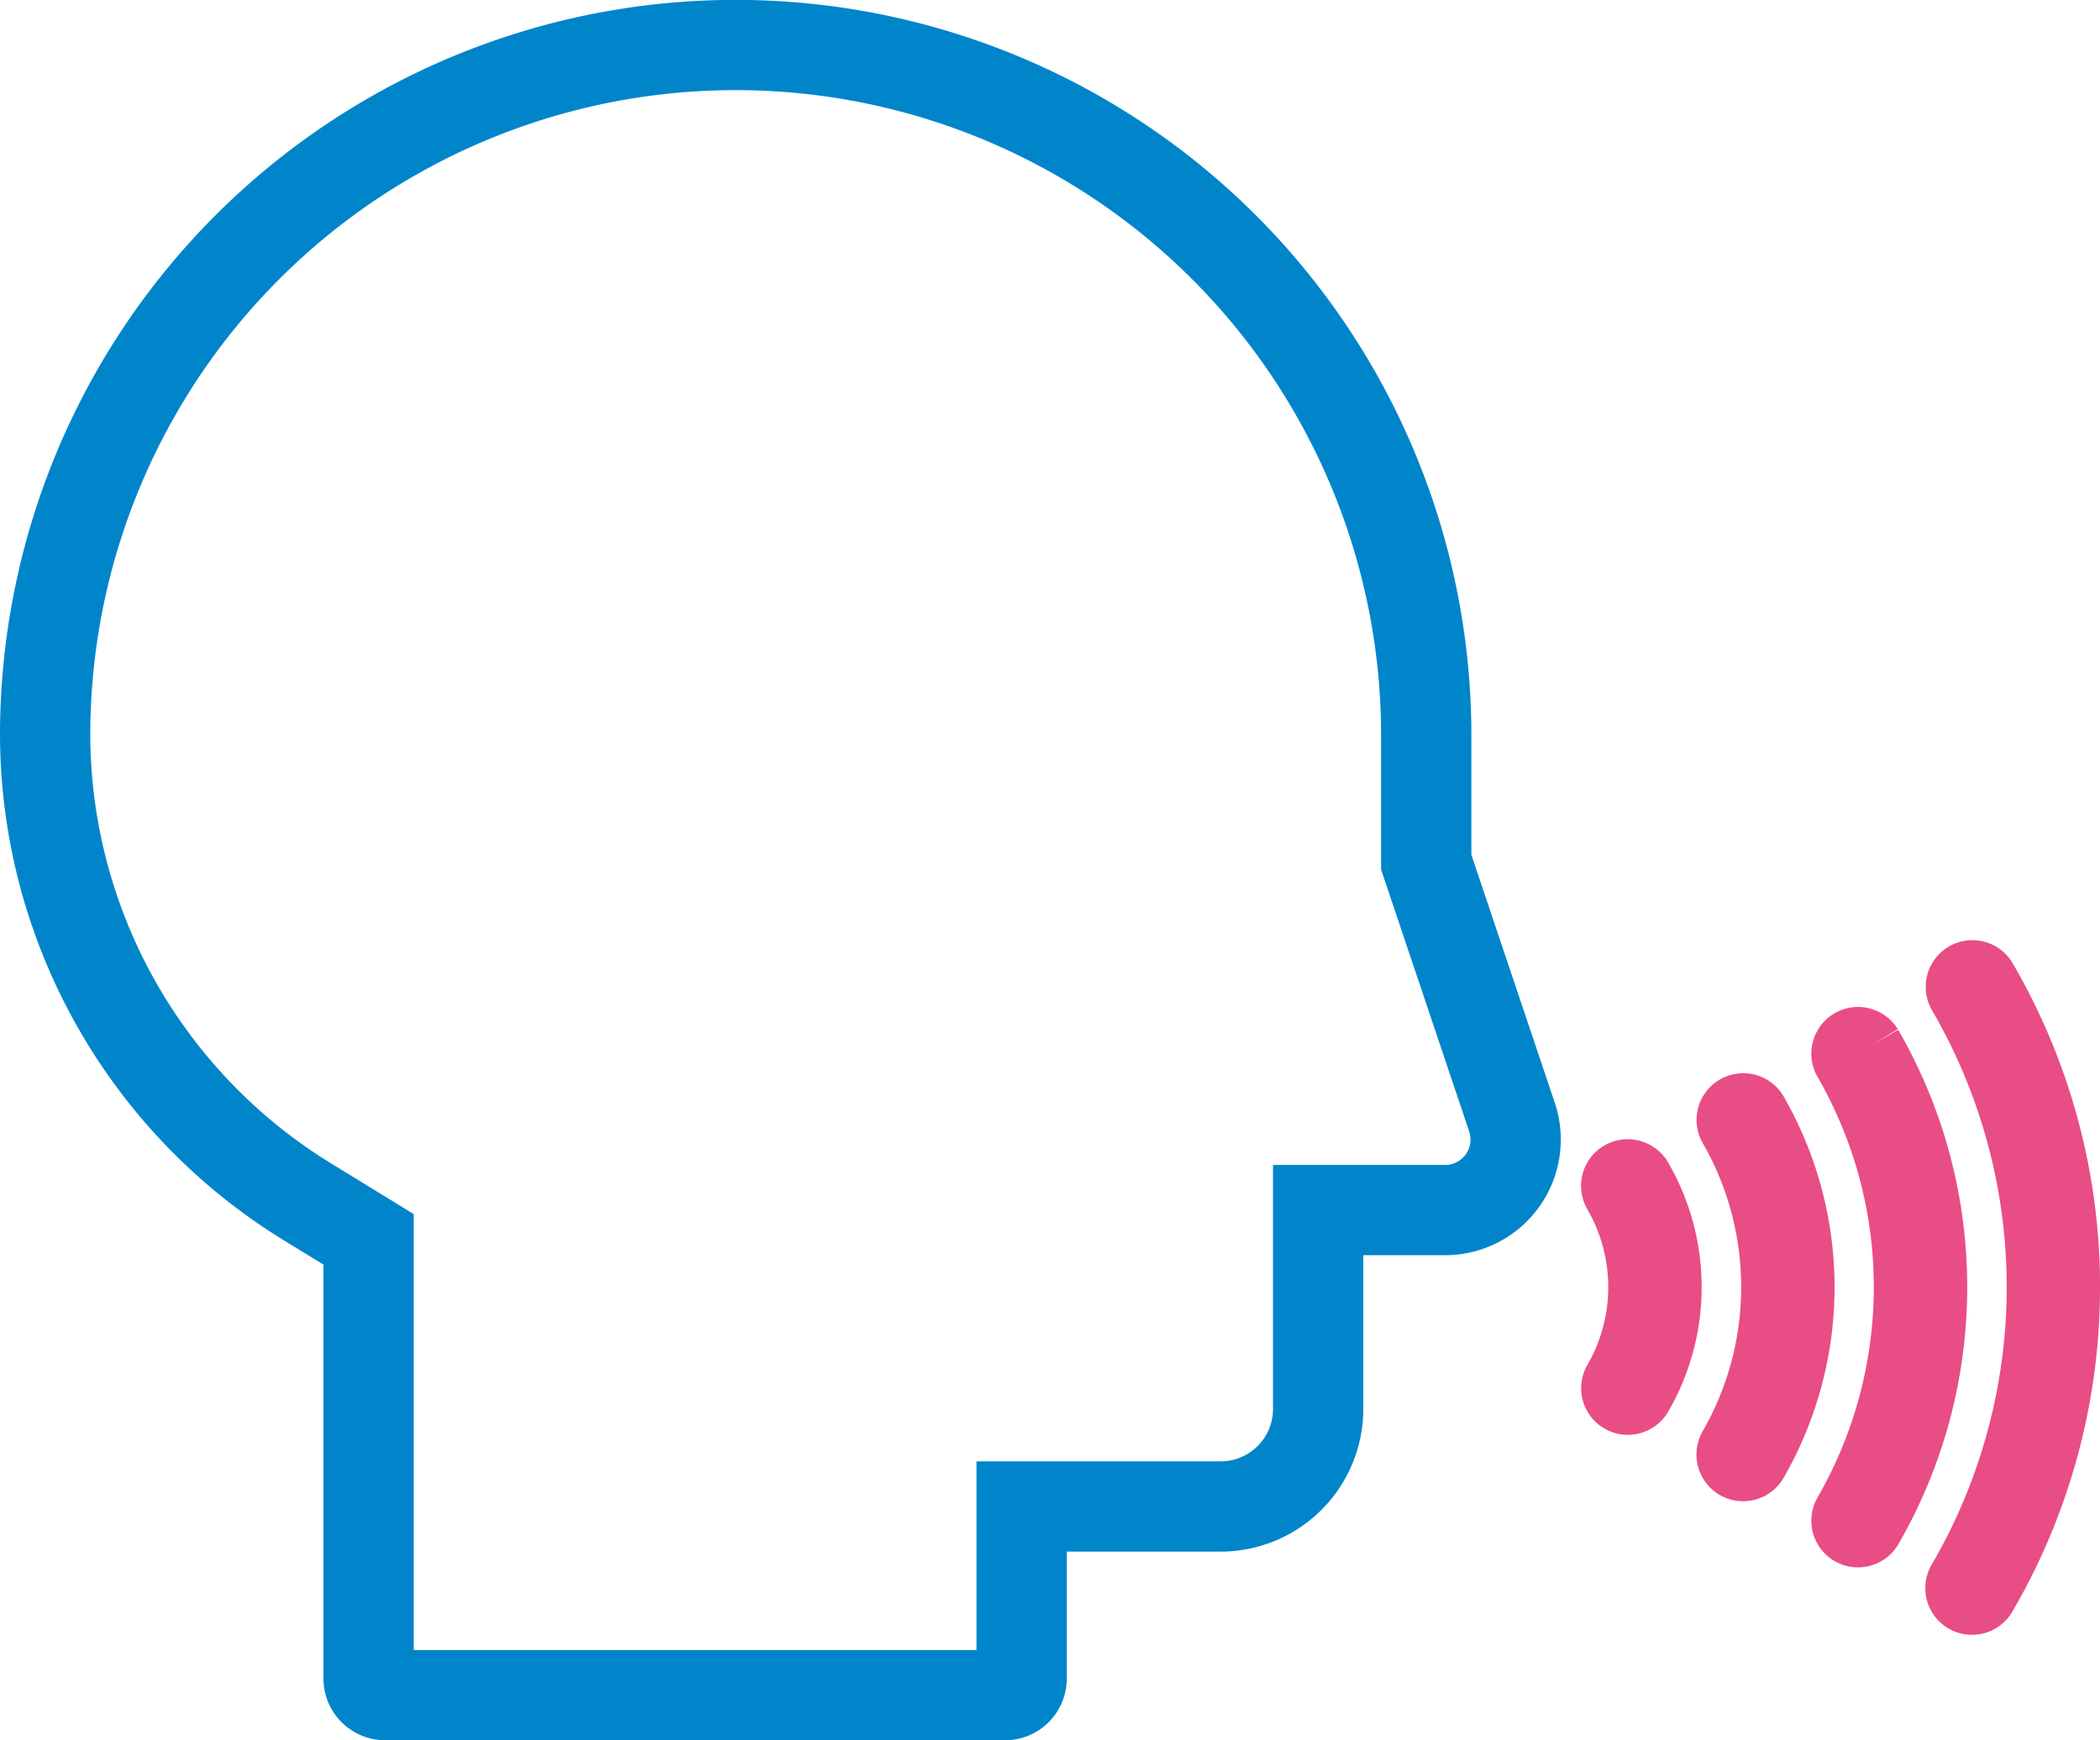 <svg xmlns="http://www.w3.org/2000/svg" width="69.792" height="57.853" viewBox="0 0 69.792 57.853">
  <g id="Group_1069" data-name="Group 1069" transform="translate(2090.878 -3393.986)">
    <path id="Path_844" data-name="Path 844" d="M116.4,73.254a11.717,11.717,0,0,1,0,11.694.552.552,0,0,1-.956-.552,10.613,10.613,0,0,0,0-10.591.552.552,0,0,1,.95-.561l.005.009" transform="translate(-2148.871 3357.674)" fill="#e94d85" stroke="#e94d85" stroke-width="2"/>
    <path id="Path_845" data-name="Path 845" d="M108.564,77.775a7.263,7.263,0,0,1,0,7.281.552.552,0,0,1-.956-.552h0a6.161,6.161,0,0,0,0-6.178.551.551,0,1,1,.955-.552Z" transform="translate(-2144.867 3355.359)" fill="#e94d85" stroke="#e94d85" stroke-width="2"/>
    <g id="Group_1068" data-name="Group 1068">
      <path id="Path_841" data-name="Path 841" d="M46.9,28.162V23.946a22.948,22.948,0,0,0-45.9,0A18.263,18.263,0,0,0,9.665,39.421L11.75,40.7V55.3a.552.552,0,0,0,.551.552h20.6a.551.551,0,0,0,.552-.551h0v-5.72h6.616a3.243,3.243,0,0,0,3.239-3.239V39.727h4.22a2.344,2.344,0,0,0,2.221-3.092Z" transform="translate(-2090.378 3394.486)" fill="none" stroke="#0085cb" stroke-miterlimit="10" stroke-width="3"/>
      <path id="Path_842" data-name="Path 842" d="M134.765,74.488A20.354,20.354,0,0,1,132,84.75a.552.552,0,1,1-.96-.544l.008-.013a19.31,19.31,0,0,0,0-19.411.551.551,0,1,1,.952-.556,20.349,20.349,0,0,1,2.767,10.261" transform="translate(-2156.851 3362.288)" fill="#e94d85" stroke="#e94d85" stroke-width="2"/>
      <path id="Path_843" data-name="Path 843" d="M124.212,68.742a16.1,16.1,0,0,1,0,16.108.552.552,0,0,1-.955-.553,15,15,0,0,0,0-15,.552.552,0,0,1,.955-.553" transform="translate(-2152.87 3359.979)" fill="#e94d85" stroke="#e94d85" stroke-width="2"/>
      <rect id="Rectangle_597" data-name="Rectangle 597" width="54.589" height="44.964" transform="translate(-2089.771 3405.768)" fill="none"/>
    </g>
  </g>
</svg>
